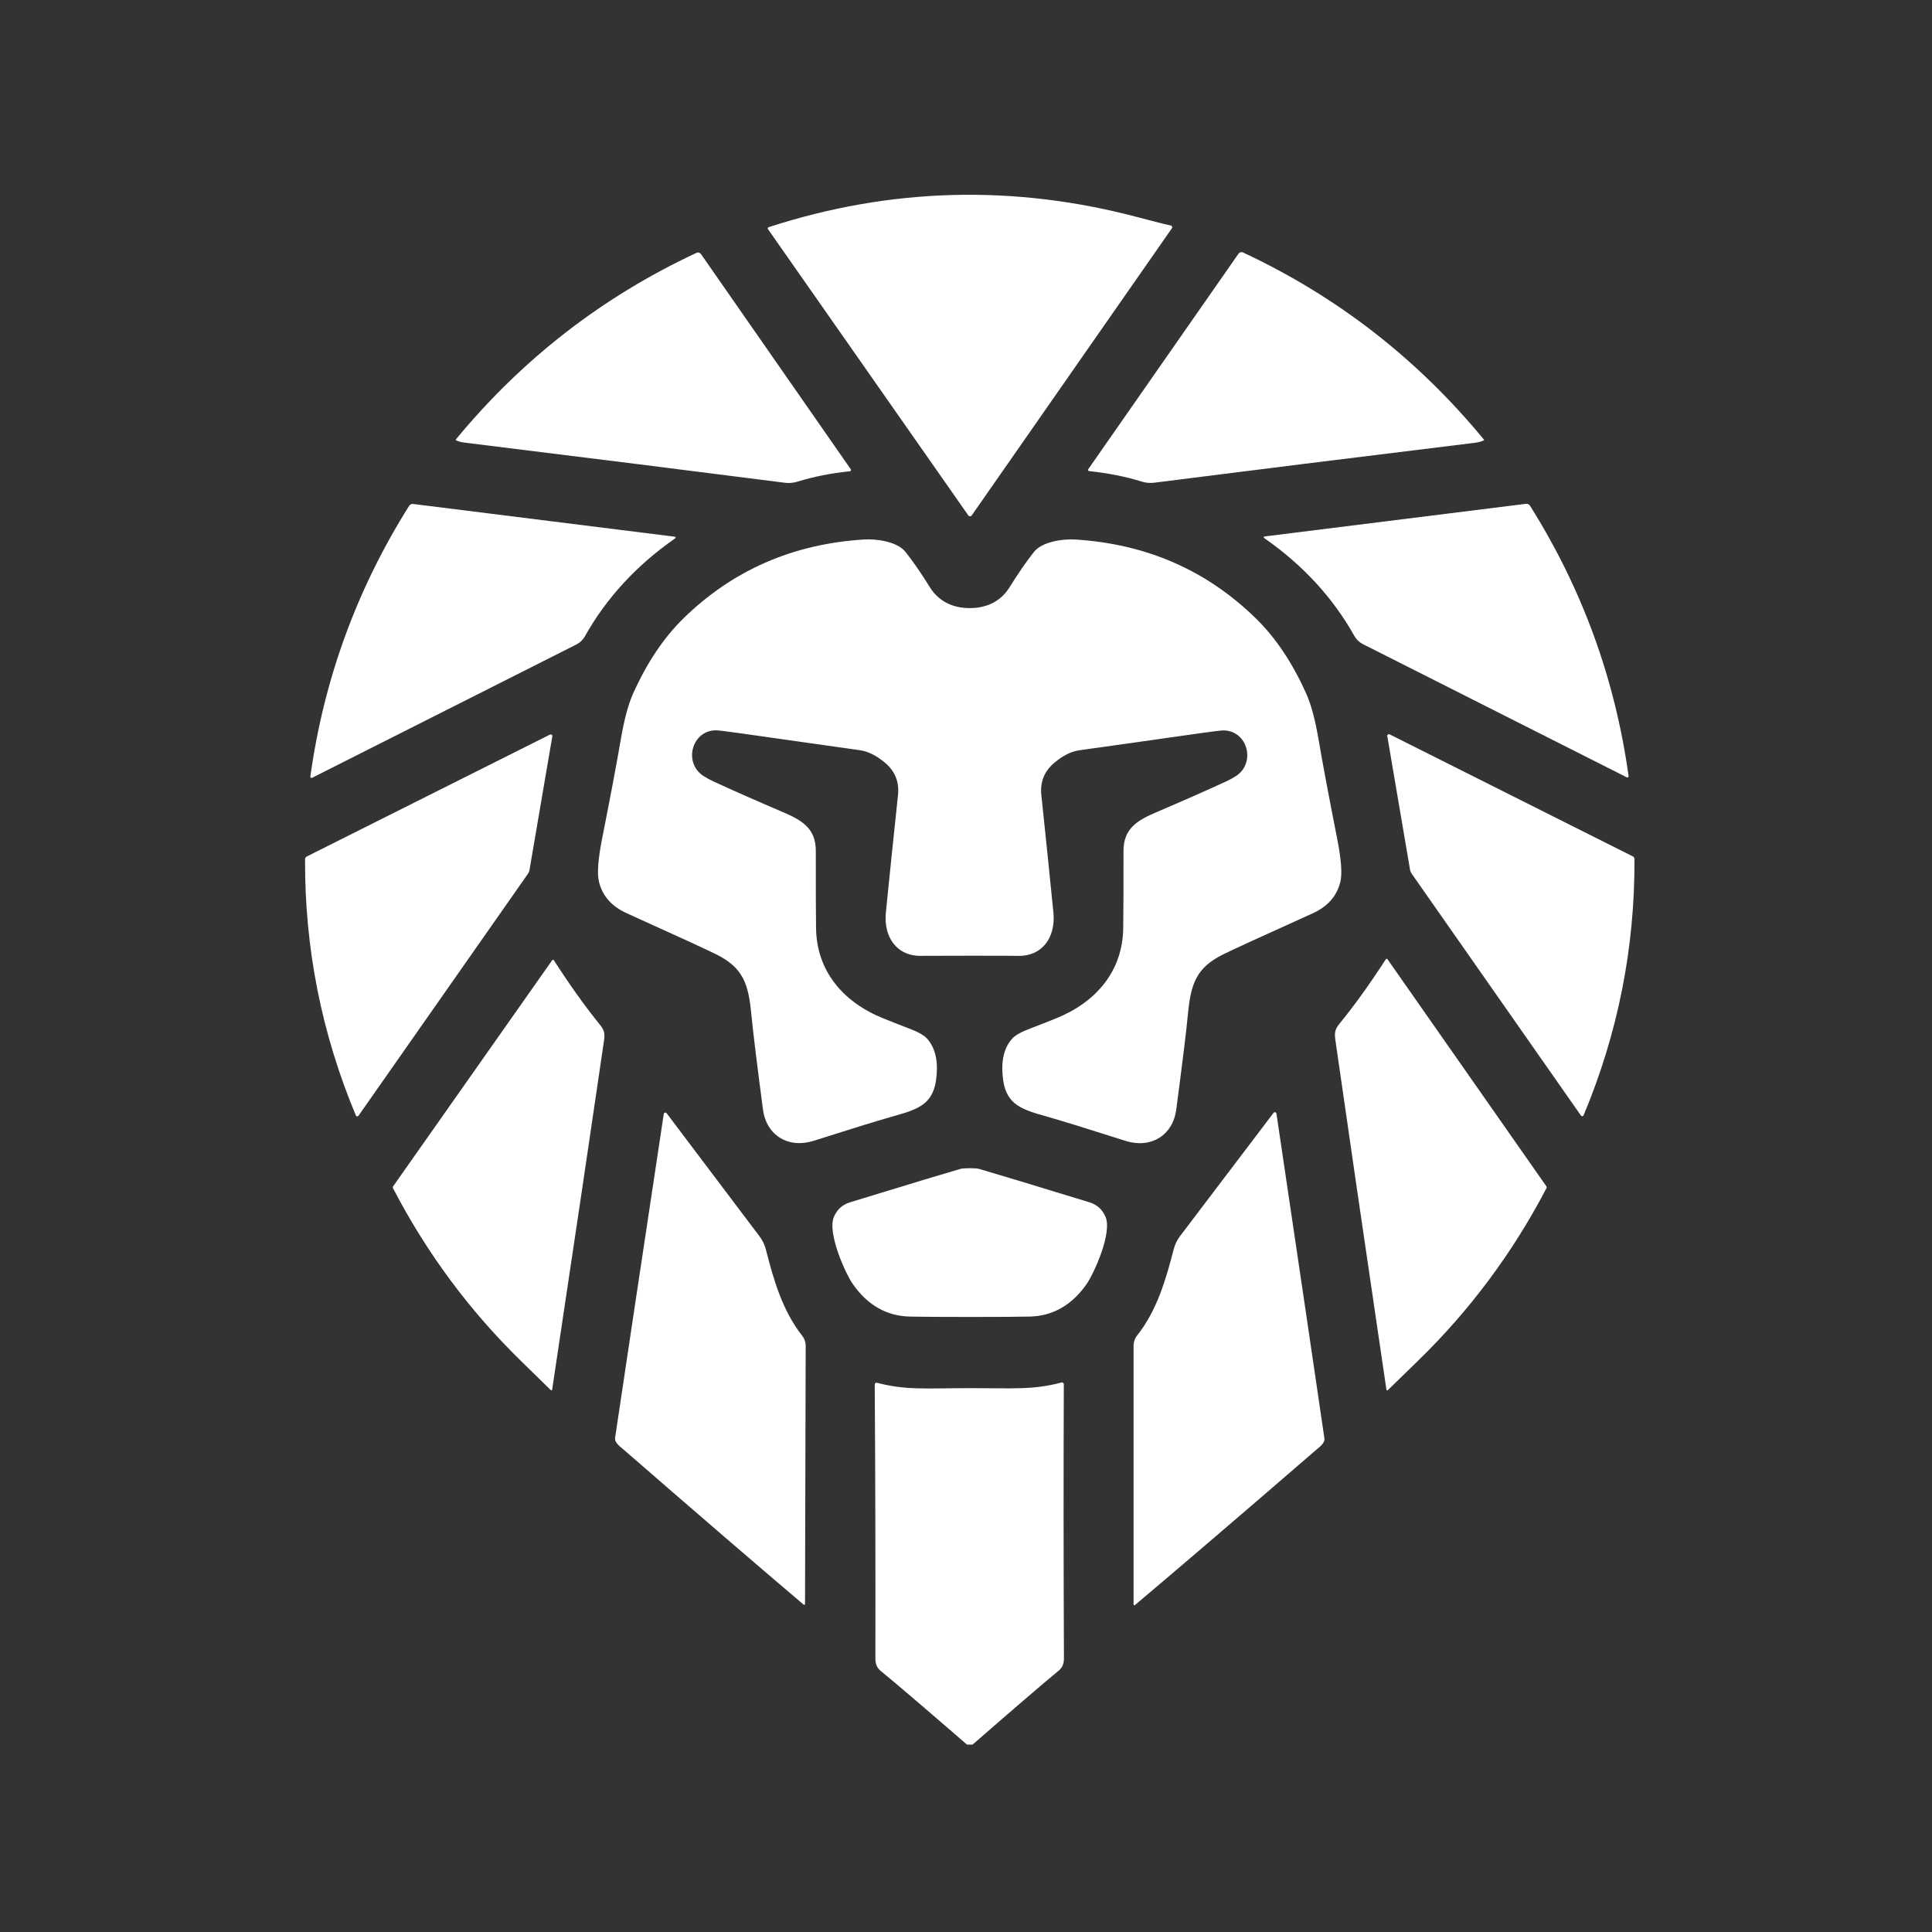 <svg xmlns="http://www.w3.org/2000/svg" xmlns:xlink="http://www.w3.org/1999/xlink" fill="none" version="1.1" width="299" height="299" viewBox="0 0 299 299"><rect x="0" y="0" width="299" height="299" fill="#333333" stroke="none"/><defs><clipPath id="master_svg0_161_28010"><rect x="0" y="0" width="299" height="299" rx="0"/></clipPath><clipPath id="master_svg1_161_28044"><rect x="47" y="30" width="206" height="240" rx="0"/></clipPath></defs><g clip-path="url(#master_svg0_161_28010)"><g clip-path="url(#master_svg1_161_28044)"><g><path d="M149.855,79.762L118.858,35.469C118.779,35.357,118.83,35.201,118.96,35.157Q147.372,25.933,176.353,33.684Q179.837,34.616,181.197,34.898C181.393,34.94,181.483,35.168,181.367,35.328L150.389,79.762C150.26,79.949,149.984,79.949,149.855,79.762Z" fill="#FFFFFF" fill-opacity="1" style="mix-blend-mode:passthrough"/></g><g><path d="M229.644,68.146Q229.099,68.424,228.293,68.521Q199.74,72.019,178.649,74.702C177.992,74.786,177.325,74.727,176.691,74.531Q172.926,73.365,168.567,72.912C168.498,72.905,168.438,72.862,168.408,72.799C168.379,72.736,168.386,72.661,168.427,72.604L191.679,39.253C191.834,39.033,192.121,38.955,192.359,39.068Q214.223,49.282,229.668,68.048C229.694,68.081,229.682,68.129,229.644,68.146Z" fill="#FFFFFF" fill-opacity="1" style="mix-blend-mode:passthrough"/></g><g><path d="M70.558,68.127C70.519,68.11,70.507,68.062,70.533,68.029Q85.969,49.307,107.803,39.127C108.04,39.017,108.324,39.095,108.478,39.312L131.668,72.624C131.708,72.681,131.715,72.755,131.686,72.819C131.657,72.882,131.596,72.925,131.527,72.932Q127.174,73.38,123.413,74.541C122.781,74.737,122.115,74.795,121.46,74.712Q100.408,72.014,71.903,68.502Q71.102,68.405,70.558,68.127Z" fill="#FFFFFF" fill-opacity="1" style="mix-blend-mode:passthrough"/></g><g><path d="M48.296,120.376C48.235,120.407,48.162,120.401,48.106,120.36C48.05,120.319,48.02,120.25,48.029,120.18Q51.167,97.6,63.314,78.293C63.447,78.081,63.689,77.965,63.935,77.995L104.441,83.063C104.497,83.071,104.544,83.111,104.558,83.166C104.572,83.22,104.55,83.277,104.504,83.307Q95.525,89.551,90.507,98.497C90.209,99.029,89.759,99.46,89.214,99.736L48.296,120.376Z" fill="#FFFFFF" fill-opacity="1" style="mix-blend-mode:passthrough"/></g><g><path d="M251.775,120.307L210.911,99.678C210.367,99.403,209.917,98.973,209.618,98.444Q204.609,89.502,195.64,83.268C195.594,83.238,195.572,83.181,195.586,83.127C195.6,83.072,195.647,83.032,195.704,83.024L236.165,77.971C236.411,77.94,236.654,78.056,236.787,78.268Q248.914,97.556,252.043,120.112C252.051,120.182,252.022,120.251,251.965,120.292C251.91,120.333,251.836,120.338,251.775,120.307Z" fill="#FFFFFF" fill-opacity="1" style="mix-blend-mode:passthrough"/></g><g><path d="M150.073,94.112C152.653,94.117,154.868,93.092,156.238,90.892Q158.221,87.692,160.009,85.429C161.267,83.834,164.444,83.375,166.407,83.497Q182.97,84.526,194.426,95.77Q198.964,100.229,202.156,107.346Q203.288,109.878,204.07,114.483Q204.984,119.878,206.932,129.736Q207.884,134.541,207.447,136.424Q206.665,139.765,203.128,141.361Q191.224,146.736,189.213,147.746C185.127,149.8,184.286,152.263,183.839,157.019Q183.49,160.731,182.042,171.702C181.503,175.775,178.058,177.795,174.181,176.561Q165.62,173.829,162.171,172.848C158.303,171.751,155.816,171.082,155.257,167.195C154.931,164.941,155.087,162.429,156.685,160.702Q157.395,159.936,159.547,159.131Q160.669,158.717,163.424,157.609C169.594,155.126,173.734,150.341,173.831,143.658Q173.88,140.429,173.875,131.702C173.875,128.478,175.672,127.112,178.67,125.829Q185.098,123.083,189.777,120.926Q190.564,120.565,191.273,120.107C194.358,118.112,193.139,113.209,189.49,113.039Q188.936,113.014,185.603,113.492Q174.098,115.136,167.049,116.112Q165.193,116.37,163.215,118.009Q160.834,119.985,161.16,123.048Q162.127,132.17,163.026,141.214C163.405,145.019,161.345,148.068,157.409,147.931Q156.821,147.907,150.063,147.907Q143.3,147.907,142.717,147.926C138.782,148.063,136.722,145.014,137.101,141.209Q138.004,132.165,138.976,123.043Q139.302,119.98,136.921,118.004Q134.944,116.365,133.088,116.107Q126.043,115.126,114.538,113.478Q111.205,113,110.651,113.024C107.002,113.19,105.778,118.092,108.863,120.087Q109.573,120.546,110.36,120.912Q115.038,123.068,121.466,125.814C124.459,127.102,126.257,128.468,126.257,131.692Q126.247,140.419,126.295,143.648C126.388,150.331,130.527,155.117,136.698,157.604Q139.452,158.712,140.575,159.126Q142.727,159.931,143.436,160.697C145.03,162.429,145.185,164.941,144.86,167.195C144.301,171.078,141.814,171.746,137.941,172.843Q134.492,173.824,125.931,176.551C122.054,177.785,118.609,175.761,118.075,171.687Q116.632,160.717,116.282,157.004C115.835,152.248,114.999,149.785,110.913,147.731Q108.902,146.717,96.999,141.336Q93.462,139.741,92.684,136.4Q92.247,134.517,93.199,129.712Q95.153,119.853,96.071,114.458Q96.853,109.853,97.985,107.322Q101.182,100.209,105.72,95.751Q117.181,84.512,133.744,83.492C135.706,83.37,138.884,83.829,140.142,85.424Q141.93,87.687,143.912,90.887C145.278,93.087,147.493,94.112,150.073,94.112Z" fill="#FFFFFF" fill-opacity="1" style="mix-blend-mode:passthrough"/></g><g><path d="M245.08,172.605C245.047,172.685,244.974,172.74,244.889,172.749C244.803,172.758,244.72,172.72,244.671,172.649L218.479,135.22C218.345,135.027,218.255,134.809,218.217,134.581L214.699,113.922C214.682,113.828,214.72,113.732,214.796,113.674C214.871,113.617,214.973,113.607,215.059,113.649L252.688,132.532C252.851,132.612,252.955,132.778,252.955,132.961Q253.043,153.595,245.08,172.605Z" fill="#FFFFFF" fill-opacity="1" style="mix-blend-mode:passthrough"/></g><g><path d="M55.073,172.629Q47.115,153.615,47.212,132.981C47.212,132.798,47.316,132.631,47.479,132.551L85.118,113.683C85.204,113.641,85.306,113.651,85.381,113.709C85.457,113.766,85.495,113.862,85.478,113.956L81.95,134.615C81.912,134.843,81.822,135.061,81.688,135.254L55.481,172.673C55.433,172.744,55.349,172.783,55.264,172.774C55.179,172.764,55.106,172.709,55.073,172.629Z" fill="#FFFFFF" fill-opacity="1" style="mix-blend-mode:passthrough"/></g><g><path d="M214.477,148.45C214.535,148.361,214.663,148.359,214.725,148.445L239.319,183.596C239.378,183.68,239.385,183.789,239.338,183.879Q231.477,198.918,219.394,210.654Q217.217,212.772,214.778,215.147C214.744,215.181,214.694,215.192,214.649,215.177C214.604,215.161,214.571,215.122,214.565,215.074Q209.303,179.42,206.679,161.059C206.509,159.874,206.553,159.347,207.316,158.415Q210.707,154.269,214.477,148.45Z" fill="#FFFFFF" fill-opacity="1" style="mix-blend-mode:passthrough"/></g><g><path d="M85.71,148.605Q89.456,154.419,92.828,158.566C93.586,159.497,93.63,160.019,93.455,161.205Q90.792,179.512,85.453,215.063C85.446,215.111,85.414,215.151,85.368,215.166C85.323,215.182,85.273,215.17,85.239,215.136Q82.815,212.761,80.648,210.644Q68.623,198.907,60.82,183.883C60.773,183.792,60.78,183.683,60.84,183.6L85.462,148.6C85.526,148.512,85.656,148.514,85.71,148.605Z" fill="#FFFFFF" fill-opacity="1" style="mix-blend-mode:passthrough"/></g><g><path d="M175.652,248.4C175.613,248.435,175.557,248.444,175.509,248.422C175.462,248.399,175.432,248.351,175.434,248.298L175.434,208.283C175.433,207.692,175.634,207.118,176.002,206.654C179.019,202.849,180.423,198.098,181.648,193.322C181.834,192.598,182.162,191.916,182.615,191.317L197.098,172.225C197.16,172.146,197.262,172.112,197.359,172.137C197.456,172.162,197.528,172.243,197.545,172.342Q203.025,209.269,204.968,222.605C205.075,223.356,204.167,223.966,203.637,224.43Q186.448,239.293,175.652,248.4Z" fill="#FFFFFF" fill-opacity="1" style="mix-blend-mode:passthrough"/></g><g><path d="M124.368,248.332Q113.626,239.22,96.515,224.347C95.99,223.884,95.081,223.274,95.193,222.523Q97.166,209.225,102.724,172.405C102.739,172.304,102.813,172.222,102.911,172.197C103.009,172.171,103.111,172.207,103.171,172.288L117.571,191.371C118.02,191.969,118.345,192.649,118.528,193.371C119.738,198.137,121.128,202.884,124.125,206.688C124.491,207.152,124.69,207.724,124.689,208.313L124.587,248.23C124.589,248.283,124.559,248.331,124.511,248.354C124.464,248.376,124.407,248.367,124.368,248.332Z" fill="#FFFFFF" fill-opacity="1" style="mix-blend-mode:passthrough"/></g><g><path d="M150.077,203.815Q143.494,203.815,140.817,203.757Q135.419,203.635,131.979,198.718C130.876,197.137,127.995,190.84,129.054,188.337Q129.783,186.611,131.556,186.069Q145.121,181.913,148.59,180.913Q149.013,180.791,150.077,180.791Q151.136,180.791,151.564,180.913Q155.033,181.913,168.597,186.069Q170.371,186.611,171.1,188.337C172.154,190.84,169.273,197.137,168.17,198.718Q164.73,203.635,159.332,203.757Q156.655,203.815,150.077,203.815Z" fill="#FFFFFF" fill-opacity="1" style="mix-blend-mode:passthrough"/></g><g><path d="M150.087,270.19Q149.873,270.19,149.382,269.766Q140.034,261.658,136.259,258.561Q135.477,257.917,135.477,256.712Q135.511,234.493,135.375,214.268C135.376,214.087,135.545,213.955,135.72,214C140.209,215.171,143.1,214.844,150.009,214.834C156.917,214.824,159.808,215.141,164.293,213.956C164.467,213.912,164.637,214.043,164.638,214.224Q164.56,234.453,164.657,256.668Q164.662,257.873,163.88,258.522Q160.114,261.629,150.791,269.761Q150.3,270.19,150.087,270.19Z" fill="#FFFFFF" fill-opacity="1" style="mix-blend-mode:passthrough"/></g></g></g></svg>